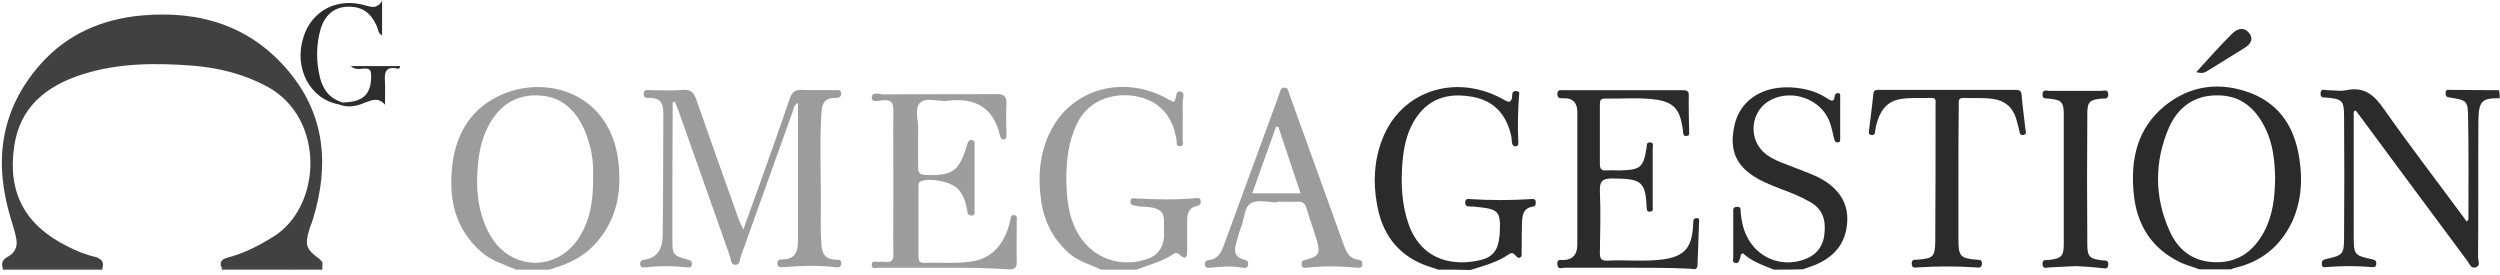 <svg width="200" height="22" viewBox="0 0 200 22" fill="none" xmlns="http://www.w3.org/2000/svg">
<g clip-path="url(#clip0_1169_1248)">
<path d="M183.969 12.835C183.634 10.387 182.526 8.428 180.129 7.474C177.68 6.521 175.283 6.778 173.196 8.454C170.954 10.284 170.438 12.758 170.696 15.464C170.928 17.99 172.139 19.923 174.51 21.031C174.974 21.237 175.49 21.366 175.954 21.546H178.479C178.608 21.495 178.711 21.443 178.84 21.418C180.928 20.928 182.423 19.691 183.35 17.784C184.072 16.211 184.227 14.562 183.969 12.835ZM177.268 20.979C175.464 20.954 174.253 20.026 173.557 18.454C172.345 15.748 172.345 12.938 173.505 10.232C174.227 8.583 175.541 7.603 177.423 7.629C179.278 7.629 180.464 8.686 181.237 10.284C181.856 11.546 181.985 12.912 182.01 14.304C181.985 15.773 181.83 17.216 181.134 18.531C180.309 20.052 179.098 21.005 177.268 20.979Z" fill="#2B2B2B"/>
<path d="M49.459 12.835C48.789 7.577 43.917 5.954 40.18 7.552C37.732 8.608 36.495 10.619 36.186 13.196C35.876 15.876 36.366 18.299 38.531 20.18C39.33 20.876 40.335 21.16 41.289 21.572C42.165 21.572 43.067 21.572 43.943 21.572C45.464 21.134 46.856 20.49 47.861 19.227C49.433 17.32 49.742 15.155 49.459 12.835ZM39.227 18.84C38.196 17.036 38.041 15.052 38.247 13.041C38.35 12.01 38.583 11.005 39.072 10.077C39.897 8.505 41.16 7.603 42.938 7.629C44.82 7.655 46.031 8.737 46.753 10.387C47.294 11.624 47.5 12.912 47.448 14.098C47.474 15.979 47.242 17.629 46.263 19.098C44.484 21.753 40.85 21.649 39.227 18.84Z" fill="#9C9C9C"/>
<path d="M199.974 7.861C198.557 7.835 198.299 8.093 198.273 9.613C198.247 13.273 198.273 16.933 198.247 20.593C198.247 20.851 198.479 21.263 198.041 21.392C197.655 21.495 197.552 21.082 197.371 20.851C194.536 17.036 191.701 13.222 188.866 9.381C188.737 9.201 188.582 9.021 188.454 8.84C188.247 8.892 188.299 9.046 188.299 9.149C188.299 12.423 188.299 15.696 188.299 18.943C188.299 20.387 188.351 20.438 189.794 20.747C190.026 20.799 190.103 20.876 190.103 21.082C190.103 21.34 189.948 21.392 189.742 21.366C188.531 21.263 187.345 21.263 186.134 21.366C185.954 21.392 185.747 21.418 185.747 21.134C185.722 20.902 185.799 20.799 186.082 20.722C187.423 20.438 187.526 20.335 187.526 18.995C187.552 15.747 187.552 12.5 187.526 9.278C187.526 8.067 187.371 7.912 186.134 7.809C185.902 7.783 185.644 7.861 185.644 7.5C185.644 7.036 185.979 7.216 186.211 7.216C186.701 7.216 187.216 7.32 187.706 7.216C189.175 6.907 189.948 7.629 190.722 8.737C192.861 11.778 195.129 14.716 197.345 17.732C197.397 17.629 197.474 17.577 197.474 17.526C197.474 14.794 197.5 12.088 197.448 9.356C197.423 8.067 197.345 8.015 196.031 7.809C195.773 7.783 195.644 7.732 195.644 7.448C195.644 7.113 195.876 7.191 196.082 7.191C197.371 7.191 198.634 7.216 199.923 7.216C199.974 7.448 199.974 7.655 199.974 7.861Z" fill="#2B2B2B"/>
<path d="M88.067 21.572C87.268 21.16 86.366 20.954 85.644 20.361C84.304 19.227 83.557 17.809 83.299 16.108C83.016 14.175 83.144 12.268 84.046 10.49C85.722 7.165 89.691 6.005 93.17 7.783C93.402 7.887 93.634 8.041 93.84 8.144C93.892 8.119 93.943 8.093 93.969 8.067C94.15 7.835 93.995 7.242 94.433 7.32C94.845 7.397 94.613 7.887 94.613 8.196C94.639 9.175 94.613 10.155 94.613 11.16C94.613 11.366 94.742 11.701 94.382 11.701C94.072 11.701 94.15 11.418 94.124 11.211C93.943 10.026 93.479 9.021 92.474 8.325C90.799 7.191 87.448 7.216 86.16 9.897C85.438 11.392 85.284 12.99 85.309 14.588C85.335 15.696 85.438 16.804 85.85 17.861C86.778 20.335 89.175 21.546 91.727 20.747C92.577 20.464 93.041 19.871 93.119 18.969C93.119 18.892 93.119 18.814 93.119 18.737C93.093 17.165 93.428 16.598 91.237 16.521C91.082 16.521 90.928 16.469 90.773 16.443C90.567 16.418 90.412 16.34 90.438 16.108C90.438 15.851 90.619 15.851 90.825 15.876C92.448 15.954 94.072 16.005 95.67 15.851C95.876 15.825 96.031 15.825 96.057 16.082C96.082 16.289 95.979 16.443 95.773 16.469C95.026 16.624 94.974 17.165 94.974 17.784C94.974 18.531 94.974 19.278 94.974 20.052C94.974 20.515 94.897 20.851 94.382 20.387C94.227 20.232 94.098 20.18 93.892 20.309C92.99 20.928 91.907 21.186 90.902 21.572C89.948 21.572 89.021 21.572 88.067 21.572Z" fill="#9C9C9C"/>
<path d="M115.077 21.572C114.716 21.443 114.33 21.34 113.995 21.211C111.727 20.335 110.541 18.608 110.155 16.314C109.845 14.588 109.923 12.861 110.567 11.185C112.01 7.345 116.289 5.85 120.103 7.861C120.49 8.067 120.954 8.479 120.979 7.577C120.979 7.371 121.108 7.242 121.366 7.294C121.598 7.345 121.546 7.526 121.521 7.655C121.443 8.892 121.392 10.129 121.469 11.392C121.469 11.572 121.443 11.701 121.237 11.701C121.031 11.701 120.979 11.572 120.954 11.392C120.928 11.16 120.928 10.928 120.851 10.696C120.464 9.124 119.485 8.067 117.861 7.758C116.082 7.423 114.485 7.732 113.351 9.33C112.552 10.464 112.294 11.752 112.191 13.067C112.062 14.716 112.139 16.392 112.706 17.99C113.814 20.979 116.469 21.314 118.557 20.773C119.304 20.593 119.768 20.077 119.897 19.304C119.923 19.124 119.948 18.943 119.974 18.763C120.077 16.881 119.923 16.727 118.067 16.546C117.912 16.521 117.758 16.521 117.603 16.521C117.371 16.521 117.191 16.469 117.216 16.16C117.242 15.902 117.423 15.902 117.603 15.928C119.227 16.031 120.851 16.031 122.474 15.928C122.68 15.902 122.835 15.902 122.861 16.16C122.861 16.314 122.861 16.495 122.655 16.521C121.753 16.649 121.778 17.371 121.753 18.015C121.727 18.737 121.753 19.459 121.727 20.18C121.727 20.335 121.778 20.515 121.624 20.593C121.443 20.696 121.34 20.541 121.237 20.438C121.082 20.258 120.954 20.18 120.722 20.335C119.794 20.979 118.711 21.263 117.629 21.598C116.753 21.572 115.902 21.572 115.077 21.572Z" fill="#2B2B2B"/>
<path d="M141.907 21.572C141.031 21.211 140.103 20.902 139.433 20.258C139.175 20.361 139.278 20.541 139.201 20.67C139.124 20.851 139.098 21.108 138.814 21.031C138.557 20.979 138.66 20.747 138.66 20.567C138.66 19.381 138.66 18.196 138.66 16.985C138.66 16.778 138.608 16.572 138.943 16.546C139.278 16.521 139.253 16.753 139.253 16.959C139.304 17.603 139.433 18.247 139.716 18.84C140.515 20.567 142.397 21.392 144.227 20.799C145.258 20.464 145.85 19.768 145.954 18.711C146.082 17.629 145.825 16.701 144.768 16.134C144.046 15.722 143.273 15.412 142.5 15.129C142.036 14.948 141.572 14.768 141.134 14.562C138.969 13.531 138.273 12.191 138.763 10C139.175 8.17 140.747 7.01 142.887 6.984C144.046 6.984 145.18 7.216 146.16 7.861C146.443 8.041 146.727 8.247 146.778 7.68C146.804 7.526 146.907 7.448 147.036 7.448C147.268 7.448 147.216 7.655 147.216 7.783C147.216 8.866 147.216 9.948 147.216 11.057C147.216 11.211 147.242 11.392 147.01 11.392C146.804 11.392 146.778 11.263 146.727 11.082C146.598 10.593 146.521 10.103 146.34 9.665C145.619 7.912 143.376 7.113 141.675 7.99C140 8.84 139.794 11.211 141.289 12.345C142.01 12.887 142.861 13.118 143.686 13.454C144.459 13.763 145.258 14.021 145.954 14.459C147.242 15.284 147.938 16.418 147.758 17.99C147.577 19.639 146.598 20.644 145.103 21.237C144.82 21.34 144.536 21.443 144.227 21.546C143.479 21.572 142.68 21.572 141.907 21.572Z" fill="#2B2B2B"/>
<path d="M17.758 21.572C17.732 21.546 17.732 21.495 17.732 21.469C17.732 21.443 17.732 21.443 17.758 21.418C18.093 21.134 18.479 21.186 18.866 21.186C20.696 21.186 22.5 21.186 24.33 21.186C24.82 21.186 25.258 21.134 25.644 20.799C25.928 21.005 25.722 21.314 25.799 21.572C23.093 21.572 20.438 21.572 17.758 21.572Z" fill="#474747"/>
<path d="M8.196 21.418C8.196 21.469 8.196 21.521 8.196 21.572C5.541 21.572 2.861 21.572 0.206 21.572C0.206 21.521 0.232 21.469 0.232 21.418C0.49 21.16 0.851 21.186 1.186 21.186C3.222 21.186 5.232 21.186 7.268 21.186C7.577 21.16 7.912 21.16 8.196 21.418Z" fill="#474747"/>
<path d="M8.196 21.418C5.541 21.418 2.887 21.418 0.206 21.418C0.103 21.005 0.232 20.747 0.619 20.541C1.211 20.232 1.443 19.691 1.289 19.021C1.186 18.531 1.031 18.015 0.876 17.526C-0.515 12.99 -3.20659e-06 8.814 3.222 5.155C5.361 2.732 8.17 1.521 11.34 1.237C16.005 0.825 20.103 2.062 23.17 5.799C26.031 9.278 26.314 13.247 25.077 17.397C25 17.68 24.897 17.938 24.794 18.196C24.356 19.613 24.459 19.923 25.593 20.747C25.67 21.289 25.387 21.392 24.897 21.392C22.5 21.366 20.103 21.392 17.706 21.392C17.552 20.954 17.732 20.747 18.17 20.619C19.485 20.284 20.696 19.665 21.856 18.943C25.747 16.546 26.057 9.485 21.392 6.933C19.536 5.928 17.552 5.438 15.49 5.258C12.474 5.026 9.485 5.026 6.572 5.954C3.686 6.881 1.572 8.582 1.134 11.727C0.593 15.412 2.01 18.015 5.361 19.691C6.108 20.077 6.881 20.387 7.68 20.567C8.17 20.747 8.325 20.979 8.196 21.418Z" fill="#414141"/>
<path d="M59.459 18.376C59.974 16.933 60.464 15.618 60.928 14.304C61.675 12.191 62.449 10.052 63.17 7.912C63.35 7.397 63.557 7.165 64.15 7.191C65.026 7.242 65.928 7.191 66.804 7.216C67.01 7.216 67.268 7.139 67.294 7.448C67.32 7.783 67.088 7.835 66.83 7.835C66.082 7.809 65.773 8.17 65.722 8.917C65.567 11.263 65.67 13.582 65.67 15.928C65.67 17.165 65.619 18.402 65.722 19.665C65.773 20.387 66.108 20.747 66.83 20.773C67.062 20.773 67.345 20.747 67.294 21.108C67.268 21.469 66.984 21.392 66.753 21.366C65.387 21.211 64.046 21.263 62.68 21.366C62.474 21.392 62.242 21.418 62.191 21.108C62.165 20.773 62.397 20.747 62.655 20.747C63.428 20.747 63.789 20.309 63.814 19.588C63.814 19.485 63.84 19.381 63.84 19.278C63.84 15.618 63.84 11.959 63.84 8.247C63.479 8.402 63.505 8.737 63.402 8.969C62.01 12.835 60.644 16.675 59.253 20.541C59.175 20.773 59.201 21.211 58.814 21.186C58.454 21.16 58.479 20.747 58.402 20.515C57.01 16.572 55.619 12.655 54.227 8.711C54.15 8.505 54.072 8.325 53.995 8.144C53.737 8.144 53.814 8.299 53.814 8.428C53.789 12.01 53.789 15.593 53.789 19.175C53.789 20.387 53.84 20.438 55.026 20.773C55.232 20.825 55.361 20.876 55.361 21.108C55.361 21.366 55.18 21.418 55 21.392C53.866 21.263 52.706 21.263 51.572 21.392C51.366 21.418 51.211 21.34 51.211 21.108C51.211 20.876 51.34 20.799 51.546 20.773C52.706 20.644 53.016 19.716 53.016 18.789C53.067 15.515 53.041 12.242 53.067 8.969C53.067 8.247 52.783 7.835 52.01 7.835C51.778 7.835 51.495 7.887 51.495 7.526C51.495 7.113 51.83 7.216 52.062 7.216C52.938 7.216 53.789 7.268 54.639 7.191C55.258 7.139 55.49 7.397 55.696 7.938C56.804 11.134 57.964 14.356 59.098 17.552C59.227 17.809 59.304 18.015 59.459 18.376Z" fill="#9C9C9C"/>
<path d="M75.438 21.418C73.737 21.418 72.036 21.418 70.335 21.418C70.103 21.418 69.716 21.572 69.742 21.16C69.742 20.825 70.103 20.954 70.309 20.954C70.49 20.928 70.67 20.928 70.85 20.954C71.34 21.005 71.495 20.799 71.469 20.335C71.443 18.608 71.469 16.856 71.469 15.129C71.469 13.041 71.443 10.928 71.469 8.814C71.469 8.196 71.289 7.99 70.67 8.015C70.361 8.041 69.742 8.247 69.742 7.809C69.742 7.294 70.361 7.551 70.696 7.551C73.711 7.526 76.701 7.551 79.716 7.526C80.335 7.526 80.541 7.706 80.516 8.325C80.464 9.124 80.516 9.923 80.516 10.747C80.516 10.928 80.541 11.134 80.284 11.16C80.077 11.16 80.052 11.005 80 10.851C79.484 8.582 77.99 7.783 75.773 8.067C75.026 8.144 74.072 7.732 73.582 8.247C73.144 8.711 73.479 9.639 73.454 10.361C73.428 11.366 73.454 12.397 73.454 13.402C73.454 13.84 73.582 13.969 74.021 13.995C76.211 14.072 76.701 13.737 77.371 11.598C77.423 11.392 77.474 11.16 77.758 11.211C78.016 11.237 77.964 11.469 77.964 11.649C77.964 13.351 77.964 15.077 77.964 16.778C77.964 16.959 78.041 17.242 77.706 17.242C77.423 17.242 77.397 17.01 77.371 16.804C77.268 16.211 77.088 15.644 76.701 15.18C76.186 14.562 74.51 14.201 73.711 14.485C73.479 14.562 73.479 14.742 73.479 14.923C73.479 16.778 73.479 18.66 73.479 20.541C73.479 20.851 73.557 21.031 73.918 21.031C75.18 20.979 76.418 21.108 77.68 20.928C79.278 20.696 80.155 19.691 80.644 18.273C80.722 18.041 80.773 17.809 80.825 17.603C80.876 17.423 80.85 17.139 81.16 17.216C81.418 17.268 81.34 17.5 81.34 17.68C81.34 18.763 81.314 19.871 81.34 20.954C81.34 21.469 81.134 21.546 80.696 21.546C78.943 21.418 77.191 21.418 75.438 21.418Z" fill="#9D9D9D"/>
<path d="M130.129 21.418C128.479 21.418 126.83 21.418 125.18 21.418C124.974 21.418 124.639 21.598 124.588 21.16C124.536 20.722 124.845 20.799 125.103 20.799C125.85 20.773 126.16 20.335 126.186 19.639C126.186 16.082 126.186 12.526 126.186 8.969C126.186 8.273 125.876 7.835 125.077 7.861C124.845 7.861 124.588 7.887 124.588 7.526C124.588 7.139 124.871 7.217 125.077 7.217C128.247 7.217 131.418 7.217 134.562 7.217C134.871 7.217 135.129 7.217 135.103 7.655C135.077 8.582 135.129 9.51 135.129 10.464C135.129 10.619 135.206 10.851 134.923 10.876C134.639 10.902 134.665 10.722 134.639 10.515C134.639 10.387 134.613 10.258 134.588 10.129C134.356 8.711 133.866 8.17 132.448 7.964C131.108 7.784 129.742 7.912 128.376 7.887C128.041 7.887 127.99 8.067 127.99 8.325C127.99 9.923 127.99 11.546 127.99 13.144C127.99 13.505 128.119 13.66 128.505 13.634C128.866 13.608 129.227 13.634 129.613 13.634C131.263 13.582 131.469 13.402 131.727 11.804C131.753 11.624 131.701 11.392 131.985 11.392C132.345 11.392 132.216 11.675 132.216 11.856C132.216 13.402 132.216 14.974 132.216 16.521C132.216 16.675 132.294 16.907 132.01 16.933C131.727 16.959 131.753 16.753 131.727 16.572C131.649 14.459 131.237 14.304 129.021 14.278C128.222 14.278 127.964 14.459 127.99 15.284C128.067 16.907 128.015 18.557 127.99 20.18C127.99 20.644 128.041 20.876 128.608 20.851C130.103 20.773 131.598 20.954 133.067 20.747C134.716 20.515 135.309 19.845 135.438 18.196C135.438 18.041 135.464 17.887 135.464 17.732C135.464 17.552 135.541 17.448 135.747 17.448C135.928 17.448 135.954 17.577 135.928 17.732C135.876 18.892 135.851 20.077 135.799 21.237C135.773 21.675 135.412 21.495 135.206 21.495C133.531 21.418 131.83 21.418 130.129 21.418Z" fill="#2B2B2B"/>
<path d="M108.66 20.773C107.938 20.696 107.706 20.155 107.5 19.588C106.418 16.598 105.335 13.582 104.253 10.593C103.892 9.562 103.505 8.557 103.144 7.526C103.067 7.32 103.067 7.01 102.758 7.01C102.397 7.01 102.423 7.345 102.32 7.577C102.268 7.68 102.216 7.809 102.191 7.938C100.773 11.83 99.33 15.722 97.912 19.613C97.706 20.18 97.448 20.722 96.727 20.799C96.521 20.825 96.392 20.902 96.392 21.134C96.392 21.443 96.624 21.443 96.83 21.418C97.68 21.314 98.557 21.263 99.407 21.418C99.588 21.443 99.794 21.469 99.845 21.211C99.897 20.954 99.794 20.825 99.536 20.773C98.789 20.593 98.686 20.103 98.892 19.459C99.021 19.021 99.124 18.557 99.304 18.119C99.562 17.474 99.536 16.546 100.103 16.237C100.644 15.954 101.469 16.186 102.191 16.186C102.191 16.186 102.191 16.16 102.191 16.134C102.706 16.134 103.247 16.16 103.763 16.134C104.149 16.108 104.381 16.211 104.51 16.624C104.768 17.526 105.103 18.402 105.361 19.278C105.644 20.258 105.49 20.515 104.51 20.773C104.278 20.825 104.098 20.851 104.124 21.16C104.149 21.418 104.33 21.443 104.51 21.418C105.876 21.263 107.216 21.289 108.582 21.418C108.763 21.443 108.969 21.418 108.995 21.16C108.995 20.928 108.892 20.799 108.66 20.773ZM100.18 15.464C100.825 13.66 101.469 11.881 102.088 10.129C102.139 10.129 102.216 10.155 102.268 10.155C102.861 11.907 103.428 13.66 104.046 15.464H100.18Z" fill="#9C9C9C"/>
<path d="M156.675 13.943C156.675 15.696 156.675 17.474 156.675 19.227C156.675 20.49 156.856 20.67 158.093 20.773C158.325 20.799 158.557 20.722 158.557 21.108C158.531 21.495 158.247 21.392 158.041 21.392C156.495 21.289 154.948 21.289 153.428 21.392C153.196 21.418 152.938 21.469 152.938 21.082C152.938 20.696 153.222 20.799 153.428 20.773C154.639 20.67 154.794 20.541 154.82 19.381C154.845 15.696 154.845 12.01 154.845 8.325C154.845 8.093 154.923 7.835 154.536 7.835C153.686 7.861 152.809 7.784 151.959 7.938C150.825 8.17 150.361 8.995 150.103 10C150.052 10.206 150.026 10.412 150 10.619C149.974 10.773 149.845 10.825 149.691 10.799C149.536 10.773 149.485 10.67 149.51 10.515C149.639 9.51 149.768 8.505 149.871 7.5C149.897 7.165 150.129 7.191 150.387 7.191C153.995 7.191 157.603 7.191 161.211 7.191C161.495 7.191 161.701 7.217 161.727 7.577C161.804 8.505 161.933 9.433 162.036 10.361C162.062 10.515 162.165 10.748 161.856 10.799C161.598 10.825 161.572 10.644 161.546 10.464C161.469 10.129 161.392 9.82 161.289 9.485C161.005 8.557 160.361 8.041 159.433 7.912C158.66 7.809 157.861 7.861 157.088 7.835C156.624 7.809 156.701 8.144 156.701 8.428C156.675 10.258 156.675 12.113 156.675 13.943Z" fill="#2B2B2B"/>
<path d="M166.057 21.289C165.335 21.314 164.665 21.366 163.969 21.392C163.763 21.392 163.402 21.572 163.402 21.108C163.402 20.722 163.66 20.825 163.892 20.799C164.923 20.67 165.103 20.515 165.103 19.485C165.103 16.057 165.103 12.629 165.103 9.201C165.103 8.144 164.923 7.99 163.892 7.887C163.66 7.861 163.402 7.938 163.402 7.577C163.402 7.113 163.737 7.268 163.969 7.268C165.361 7.268 166.753 7.268 168.119 7.268C168.325 7.268 168.634 7.113 168.66 7.526C168.686 7.938 168.376 7.887 168.119 7.887C167.165 7.99 166.985 8.144 166.985 9.098C166.959 12.577 166.959 16.057 166.985 19.536C166.985 20.541 167.165 20.696 168.144 20.825C168.402 20.851 168.711 20.773 168.66 21.211C168.608 21.598 168.325 21.443 168.119 21.443C167.423 21.366 166.727 21.314 166.057 21.289Z" fill="#2B2B2B"/>
<path d="M27.113 8.35C24.794 7.938 23.479 5.438 24.278 2.964C24.948 0.825 27.01 -0.232 29.253 0.438C29.716 0.567 30.155 0.722 30.567 0.077C30.567 1.108 30.567 1.933 30.567 2.835C30.232 2.655 30.258 2.345 30.155 2.113C29.639 0.954 28.918 0.49 27.732 0.541C26.727 0.593 25.979 1.211 25.644 2.345C25.284 3.608 25.284 4.897 25.593 6.186C25.851 7.216 26.418 7.938 27.5 8.222C27.474 8.505 27.268 8.376 27.113 8.35Z" fill="#2C2C2C"/>
<path d="M175.696 5.773C176.675 4.691 177.577 3.686 178.531 2.732C178.918 2.345 179.433 2.088 179.897 2.603C180.361 3.144 180 3.582 179.51 3.866C178.531 4.485 177.552 5.077 176.598 5.67C176.34 5.851 176.108 5.876 175.696 5.773Z" fill="#2D2D2D"/>
<path d="M27.113 8.35C27.268 8.325 27.397 8.325 27.5 8.196C29.072 8.144 29.716 7.526 29.691 6.031C29.691 5.567 29.536 5.464 29.098 5.49C28.763 5.515 28.376 5.593 28.067 5.283C29.381 5.283 30.696 5.283 32.01 5.283C32.01 5.464 31.907 5.515 31.804 5.49C30.773 5.258 30.747 5.876 30.799 6.624C30.825 7.165 30.799 7.706 30.799 8.376C30.284 7.783 29.794 7.99 29.304 8.17C28.582 8.479 27.861 8.66 27.113 8.35Z" fill="#2D2D2D"/>
</g>
<defs>
<clipPath id="clip0_1169_1248">
<rect width="200" height="21.649" fill="white"/>
</clipPath>
</defs>
</svg>

